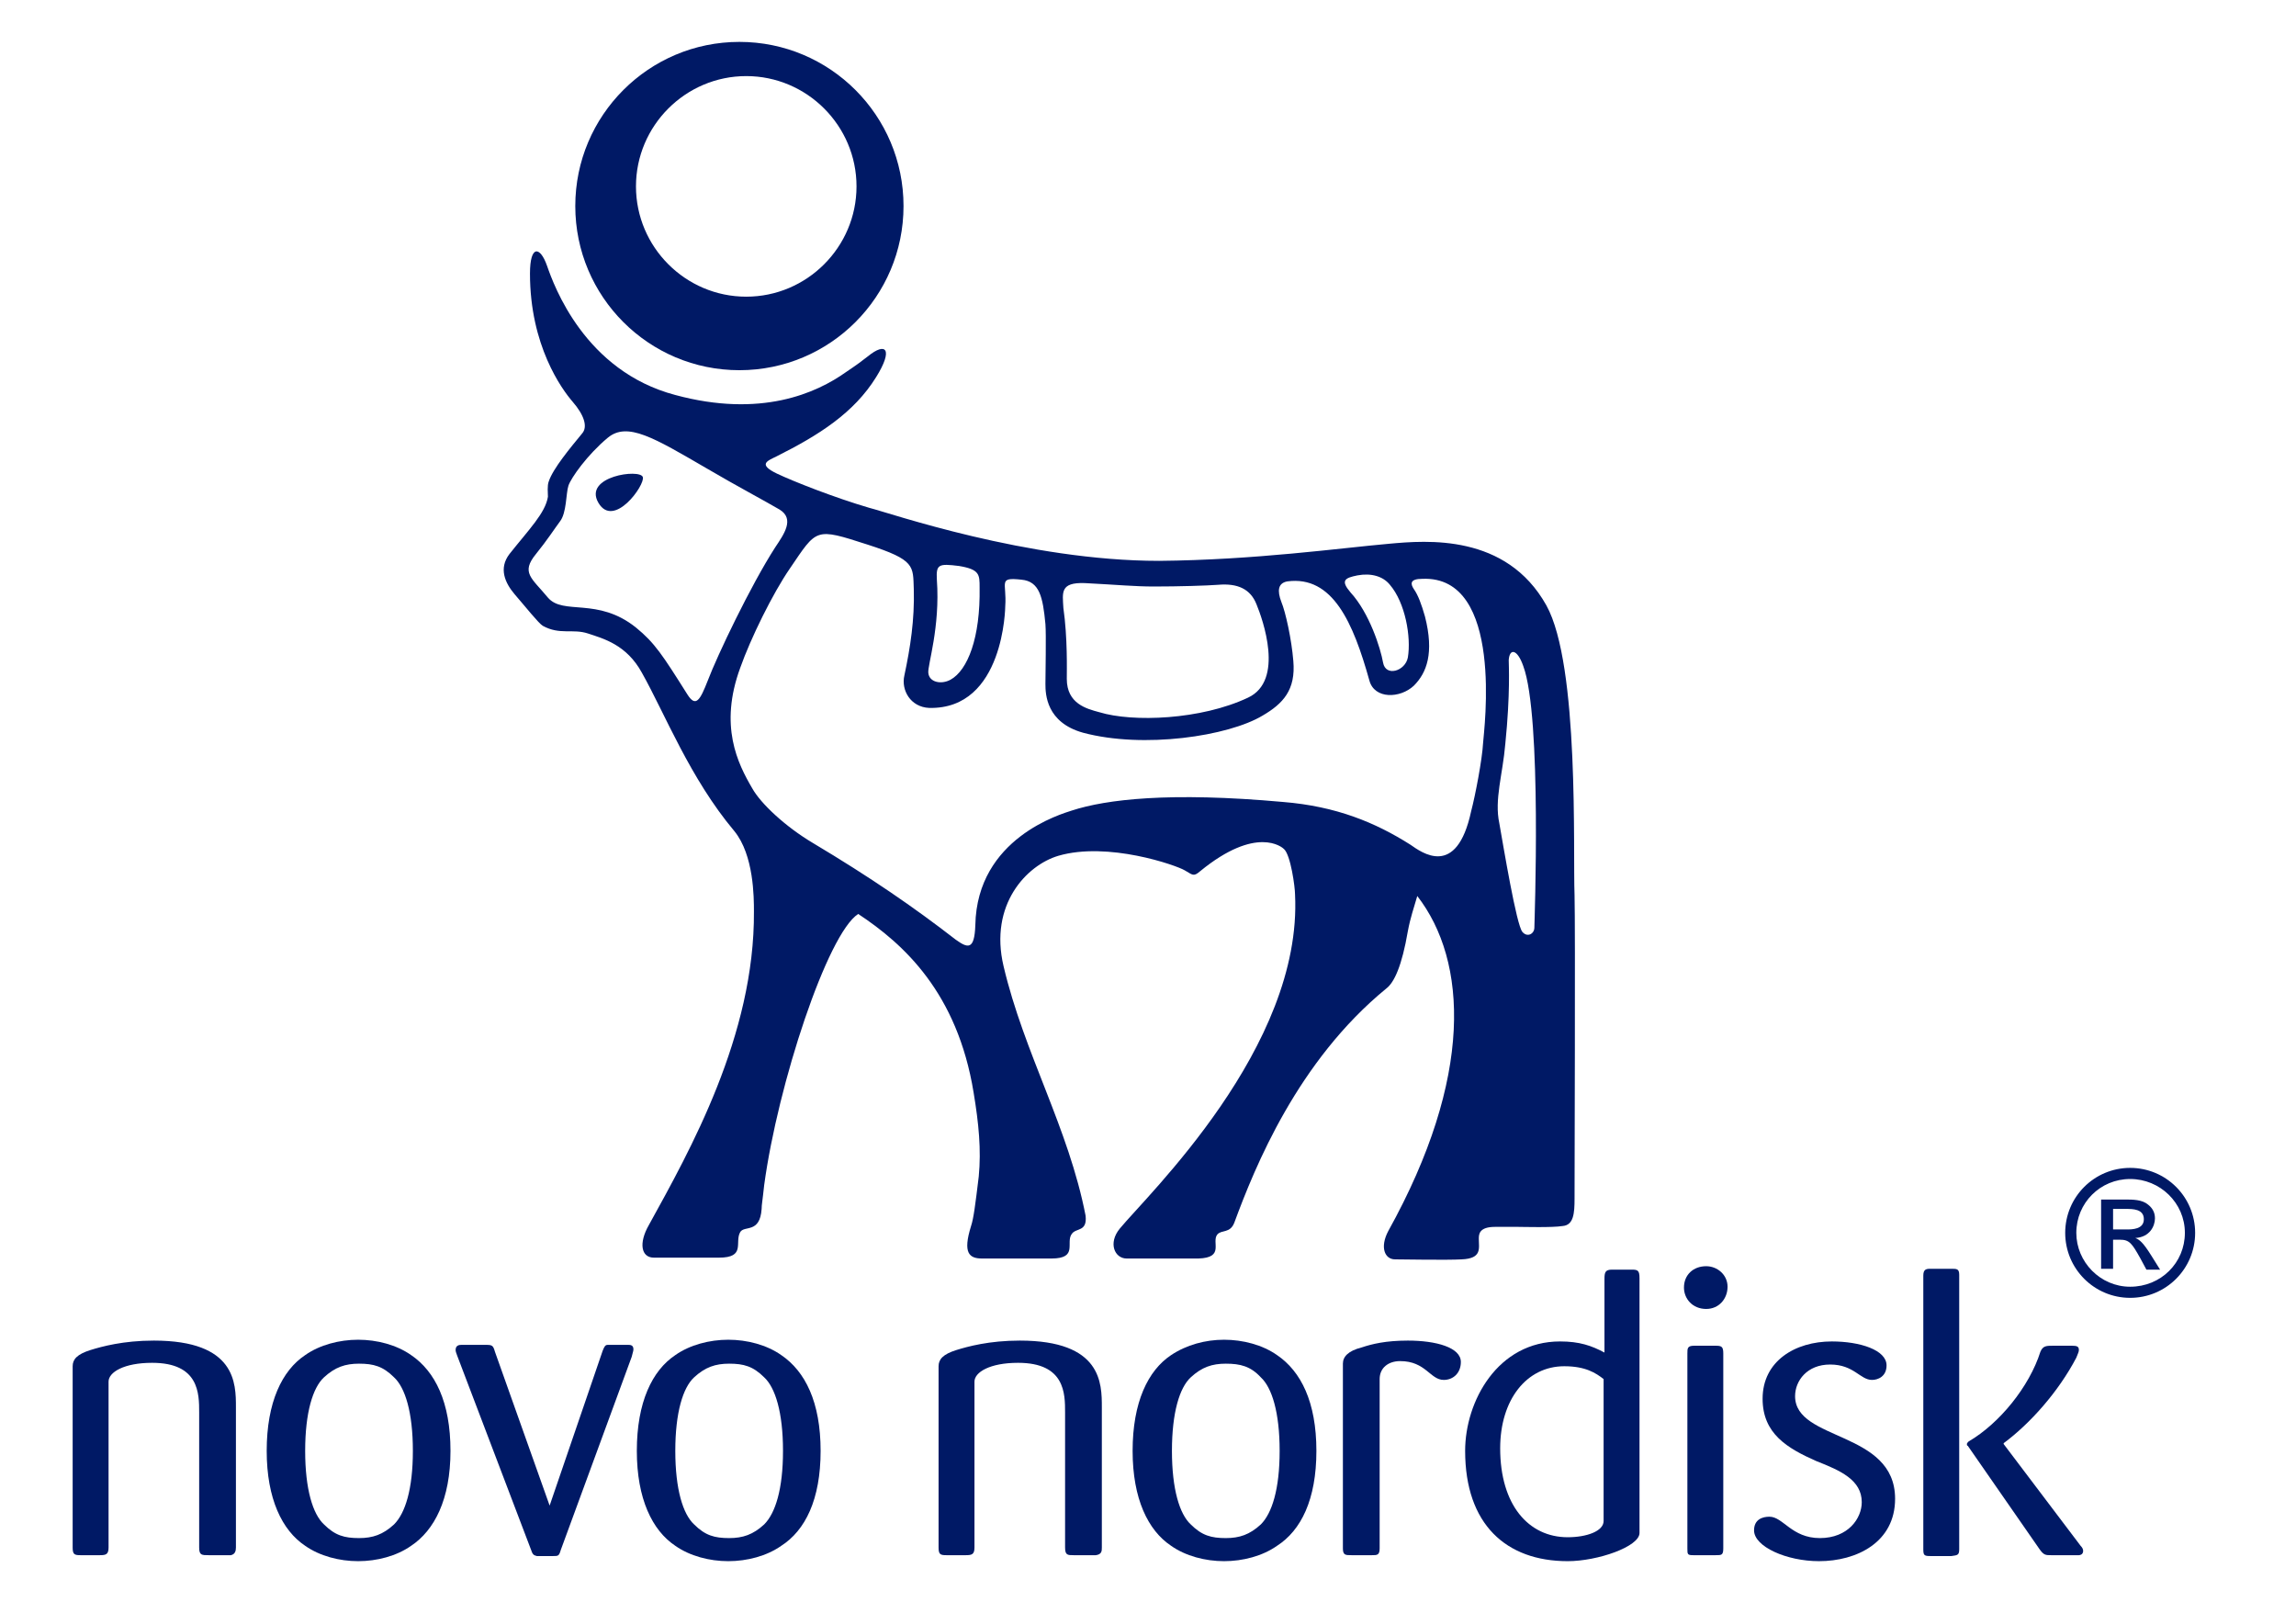 <?xml version="1.0" encoding="utf-8"?>
<!-- Generator: Adobe Illustrator 24.3.0, SVG Export Plug-In . SVG Version: 6.00 Build 0)  -->
<svg version="1.1" id="Capa_1" xmlns="http://www.w3.org/2000/svg" xmlns:xlink="http://www.w3.org/1999/xlink" x="0px" y="0px"
	 viewBox="0 0 268.6 187.4" style="enable-background:new 0 0 268.6 187.4;" xml:space="preserve">
<style type="text/css">
	.st0{fill:#001965;}
</style>
<g>
	<g>
		<g>
			<g>
				<path class="st0" d="M128.9,181v-16.4c0-2.8,0-7.8-9.6-7.8c-3.6,0-6.1,0.7-7.4,1.1c-1.6,0.5-2.1,1.1-2.1,1.9V181
					c0,0.8,0.2,0.9,0.9,0.9h2.3c0.7,0,1-0.1,1-0.9v-19.4c0-1.1,1.8-2.2,5.1-2.2c5.5,0,5.5,3.6,5.5,5.8V181c0,0.9,0.3,0.9,1,0.9h2.6
					C128.9,181.8,128.9,181.4,128.9,181z"/>
			</g>
			<path class="st0" d="M154,169.7c0-5.7-1.8-9.3-4.6-11.2c-1.7-1.2-4-1.8-6.2-1.8c-2.2,0-4.4,0.6-6.2,1.8
				c-2.7,1.8-4.5,5.5-4.5,11.2c0,5.6,1.8,9.3,4.5,11.1c1.7,1.2,4,1.8,6.2,1.8c2.2,0,4.5-0.6,6.2-1.8C152.2,179,154,175.4,154,169.7z
				 M149.7,169.7c0,4.5-0.9,7.3-2.2,8.6c-1.3,1.2-2.5,1.6-4.1,1.6c-1.7,0-2.8-0.3-4.1-1.6c-1.3-1.2-2.2-4.1-2.2-8.6
				c0-4.5,0.9-7.4,2.2-8.6c1.3-1.2,2.5-1.6,4.1-1.6c1.7,0,2.9,0.3,4.1,1.6C148.8,162.3,149.7,165.2,149.7,169.7z"/>
			<g>
				<path class="st0" d="M170.9,159.3c0-1.7-2.9-2.5-6.2-2.5c-2.6,0-4.2,0.4-5.4,0.8c-1.6,0.4-2.2,1.1-2.2,1.9v21.6
					c0,0.8,0.3,0.8,1,0.8h2.4c0.6,0,0.9,0,0.9-0.8v-19.8c0-1.3,1-2.1,2.4-2.1c3,0,3.5,2.2,5.1,2.2
					C170,161.4,170.9,160.6,170.9,159.3z"/>
			</g>
			<path class="st0" d="M191.8,179.3v-29.8c0-0.9-0.2-1-0.9-1h-2.3c-0.8,0-0.9,0.3-0.9,1.1v8.6c-1.5-0.8-2.9-1.3-5.2-1.3
				c-7.3,0-11.1,7-11.1,12.8c0,8.6,4.8,12.9,12,12.9C186.9,182.6,191.8,180.9,191.8,179.3z M187.6,177.9c0,1.2-2,1.9-4.2,1.9
				c-4.6,0-7.9-3.8-7.9-10.4c0-5.7,3.1-9.6,7.5-9.6c2.5,0,3.7,0.8,4.6,1.5V177.9z"/>
			<path class="st0" d="M202.1,150.5c0-1.4-1.2-2.4-2.5-2.4c-1.5,0-2.6,1-2.6,2.5c0,1.3,1,2.5,2.6,2.5
				C201.1,153.1,202.1,151.9,202.1,150.5z M201.6,181.1v-22.8c0-0.8-0.2-0.9-0.9-0.9h-2.5c-0.8,0-0.8,0.3-0.8,0.9v22.8
				c0,0.7,0,0.8,0.7,0.8h2.6C201.4,181.9,201.6,181.9,201.6,181.1z"/>
			<path class="st0" d="M243.7,181.4c0-0.2-0.1-0.4-0.3-0.6l-9-11.9l0-0.1c3.1-2.3,6.4-6,8.5-10c0.2-0.5,0.3-0.7,0.3-0.9
				c0-0.4-0.2-0.5-0.8-0.5h-2.2c-0.8,0-1.2,0-1.5,0.7c-1.3,4.1-4.8,8.4-8.4,10.5c-0.1,0.1-0.2,0.2-0.2,0.3c0,0.1,0,0.2,0.1,0.2
				l8.4,12.1c0.5,0.7,0.7,0.7,1.4,0.7h3.2C243.2,181.9,243.7,181.9,243.7,181.4z M229.2,181.2v-32.1c0-0.7-0.3-0.7-0.9-0.7h-2.5
				c-0.5,0-0.8,0.1-0.8,0.8v32c0,0.7,0.1,0.8,0.8,0.8h2.5C229,181.9,229.2,181.9,229.2,181.2z"/>
			<g>
				<path class="st0" d="M221.7,175.3c0-8-11.7-6.7-11.7-12c0-1.8,1.4-3.7,4.1-3.7c2.8,0,3.5,1.8,4.9,1.8c0.7,0,1.7-0.4,1.7-1.7
					c0-1.8-3.1-2.8-6.4-2.8c-4.3,0-8.1,2.3-8.1,6.7c0,4.1,2.9,5.8,6.3,7.3c2.8,1.1,5.3,2.2,5.3,4.8c0,1.9-1.6,4.2-4.9,4.2
					c-3.3,0-4.3-2.5-5.9-2.5c-0.8,0-1.8,0.3-1.8,1.6c0,1.9,3.8,3.6,7.6,3.6C217.2,182.6,221.7,180.4,221.7,175.3z"/>
			</g>
			<g>
				<path class="st0" d="M27.6,181v-16.4c0-2.8,0-7.8-9.6-7.8c-3.6,0-6.1,0.7-7.4,1.1c-1.6,0.5-2.1,1.1-2.1,1.9V181
					c0,0.8,0.2,0.9,0.9,0.9h2.3c0.7,0,1-0.1,1-0.9v-19.4c0-1.1,1.8-2.2,5.1-2.2c5.5,0,5.5,3.6,5.5,5.8V181c0,0.9,0.3,0.9,1.1,0.9H27
					C27.5,181.8,27.6,181.4,27.6,181z"/>
			</g>
			<path class="st0" d="M52.7,169.7c0-5.7-1.8-9.3-4.6-11.2c-1.7-1.2-4-1.8-6.2-1.8c-2.2,0-4.5,0.6-6.2,1.8
				c-2.7,1.8-4.5,5.5-4.5,11.2c0,5.6,1.8,9.3,4.5,11.1c1.7,1.2,4,1.8,6.2,1.8c2.2,0,4.5-0.6,6.2-1.8C50.8,179,52.7,175.4,52.7,169.7
				z M48.3,169.7c0,4.5-0.9,7.3-2.2,8.6c-1.3,1.2-2.5,1.6-4.1,1.6c-1.7,0-2.8-0.3-4.1-1.6c-1.3-1.2-2.2-4.1-2.2-8.6
				c0-4.5,0.9-7.4,2.2-8.6c1.3-1.2,2.5-1.6,4.1-1.6c1.7,0,2.8,0.3,4.1,1.6C47.4,162.3,48.3,165.2,48.3,169.7z"/>
			<path class="st0" d="M96,169.7c0-5.7-1.8-9.3-4.6-11.2c-1.7-1.2-4-1.8-6.2-1.8c-2.2,0-4.5,0.6-6.2,1.8c-2.7,1.8-4.5,5.5-4.5,11.2
				c0,5.6,1.8,9.3,4.5,11.1c1.7,1.2,4,1.8,6.2,1.8c2.2,0,4.5-0.6,6.2-1.8C94.2,179,96,175.4,96,169.7z M91.6,169.7
				c0,4.5-0.9,7.3-2.2,8.6c-1.3,1.2-2.5,1.6-4.1,1.6c-1.7,0-2.8-0.3-4.1-1.6c-1.3-1.2-2.2-4.1-2.2-8.6c0-4.5,0.9-7.4,2.2-8.6
				c1.3-1.2,2.5-1.6,4.1-1.6c1.7,0,2.8,0.3,4.1,1.6C90.7,162.3,91.6,165.2,91.6,169.7z"/>
			<g>
				<path class="st0" d="M74.1,157.8c0-0.5-0.4-0.5-0.6-0.5h-2.4c-0.3,0-0.4,0.2-0.6,0.7l-6.2,18.1l-6.4-18c-0.2-0.7-0.3-0.8-1-0.8
					h-2.9c-0.2,0-0.7,0-0.7,0.6c0,0.2,0.1,0.4,0.2,0.7l8.6,22.6c0.2,0.6,0.3,0.7,0.7,0.8h1.9c0.6,0,0.7,0,0.9-0.7l8.3-22.6
					C74.1,158,74.1,157.9,74.1,157.8z"/>
			</g>
		</g>
	</g>
	<g>
		<g>
			<path class="st0" d="M247.2,141.4h1.5c0.8,0,2.1,0,2.1,1.2c0,1.2-1.4,1.2-2,1.2h-1.6V141.4z M245.9,148.4h1.3V145h0.8
				c1.1,0,1.4,0.4,2.4,2.2l0.7,1.3h1.6l-1-1.6c-1-1.6-1.4-1.9-1.9-2.1v0c1.7-0.1,2.3-1.4,2.3-2.3c0-0.7-0.3-1.2-0.8-1.6
				c-0.7-0.6-1.8-0.6-2.7-0.6h-2.8V148.4z M249.2,136.6c-4.2,0-7.6,3.4-7.6,7.6c0,4.2,3.4,7.6,7.6,7.6c4.2,0,7.6-3.4,7.6-7.6
				C256.8,140,253.4,136.6,249.2,136.6z M249.2,137.9c3.5,0,6.4,2.8,6.4,6.3c0,3.5-2.8,6.3-6.4,6.3c-3.5,0-6.3-2.9-6.3-6.3
				C242.9,140.7,245.7,137.9,249.2,137.9z"/>
		</g>
	</g>
	<g>
		<path class="st0" d="M184.2,104.7c-0.2-5,0.6-26.9-3.3-33.9c-4.7-8.4-14-7.6-18.4-7.2c-5.7,0.5-15.7,1.9-26.9,2
			c-15.4,0-31.5-5.6-33.9-6.2c-4.1-1.2-8.9-3.1-10.8-4c-2.3-1.1-1.1-1.5-0.1-2c5-2.5,9.1-5.1,11.7-9.3c2-3.2,1.2-4.2-1-2.4
			c-0.5,0.4-1.3,1-2.5,1.8C95.5,46,89,48.9,79,46.2c-10.6-2.8-14.2-12.8-15-15.1c-0.8-2.3-2-2.5-2,0.9c0,8.4,3.7,13.5,5,15
			c1.3,1.5,1.8,2.9,1.1,3.7c-1.4,1.7-3.4,4.1-3.9,5.6c-0.2,0.5-0.1,1.4-0.1,1.8c-0.3,1.9-2.2,3.8-4.5,6.7c-1.3,1.7-0.5,3.4,0.6,4.7
			c1.3,1.5,2.8,3.4,3.3,3.7c2,1.1,3.5,0.3,5.3,0.9c1.8,0.6,4.5,1.3,6.3,4.6c2.7,4.8,5.6,12.3,10.8,18.5c2.3,2.8,2.3,7.8,2.3,9.4
			c0.1,14.5-7.5,28-12.3,36.7c-1.2,2.1-0.9,3.8,0.6,3.8c1.8,0,3.8,0,7.6,0c3.2,0,1.8-1.8,2.5-3c0.5-0.8,2.3,0.2,2.5-2.7
			c0-0.5,0.1-0.9,0.3-2.8c1.6-11.8,7.4-29.4,11-31.7c5.3,3.5,11.6,9.2,13.5,20.9c0.6,3.6,0.9,6.7,0.6,9.8c-0.4,3.3-0.6,4.9-0.9,5.8
			c-1,3.2-0.2,3.8,1.3,3.8c0,0,7.1,0,8.1,0c3.2,0,1.6-1.9,2.4-2.9c0.5-0.7,1.8-0.2,1.6-2.1c-2-10.3-7.2-19-9.6-29.2
			c-1.7-7.2,2.7-11.8,6.4-12.9c5.8-1.7,13.8,1.1,14.8,1.7c0.9,0.5,1,0.8,1.8,0.1c6.6-5.4,9.6-2.8,9.8-2.6c0.8,0.7,1.3,4.5,1.3,5.3
			c0.9,17.9-17.3,35.2-20.5,39.1c-1.4,1.7-0.6,3.5,0.8,3.5c1.2,0,7.2,0,8.4,0c3.1-0.1,1.5-1.9,2.2-2.8c0.5-0.6,1.5-0.1,2-1.4
			c2.4-6.5,7.4-18.9,17.8-27.4c0.9-0.7,1.8-2.6,2.5-6.7c0.3-1.6,0.7-2.7,1.1-4.1c5.9,7.6,6.6,21.2-3.4,39.2c-1,1.9-0.4,3.3,0.8,3.3
			c0.7,0,6.1,0.1,7.8,0c2.4-0.1,2-1.3,2-2.4c0-0.5,0-1.4,1.9-1.4c1.1,0,2.3,0,2.7,0c0.6,0,4,0.1,5.2-0.1c1.3-0.1,1.4-1.5,1.4-3.2
			C184.2,137.6,184.3,108.3,184.2,104.7z M158.8,67.3c1.6-0.3,3,0.1,3.8,1.1c1.8,2.1,2.5,6.1,2.1,8.5c-0.3,1.6-2.6,2.3-2.9,0.6
			c-0.3-1.7-1.6-5.8-3.8-8.2C156.8,67.9,157.3,67.6,158.8,67.3z M126.9,68.2c3.9,0.2,5.8,0.4,8.1,0.4c2.9,0,6.2-0.1,7.5-0.2
			c2.3-0.2,3.8,0.5,4.5,2.3c0.7,1.7,3.3,8.9-1,10.9c-5.5,2.6-13.5,2.9-17.4,1.7c-1.5-0.4-3.8-1-3.8-3.9c0-1,0.1-4.8-0.4-8.3
			C124.3,69.3,124,68.1,126.9,68.2z M109.6,67.8c-0.1-1.8,0.2-1.9,2.6-1.6c2.4,0.4,2.4,1,2.4,2.5c0.1,5.9-1.4,9.7-3.4,10.8
			c-1.1,0.6-2.5,0.3-2.6-0.8C108.5,77.8,110,73.4,109.6,67.8z M80.4,81.2c-2.9-4.6-3.8-6-6-7.8c-4.5-3.6-8.5-1.4-10.3-3.5
			c-1.9-2.3-3.2-2.9-1.4-5.1c1.3-1.6,2.2-3,2.8-3.8c0.8-1,0.7-3.3,1-4.2c0.3-0.9,2.2-3.6,4.6-5.6c2.3-1.9,5.4,0,11.6,3.6
			c3.4,2,6.8,3.8,8.5,4.8c1.8,1.1,0.5,2.9-0.5,4.4c-2.9,4.5-6.8,12.7-7.9,15.6C81.9,81.9,81.4,82.8,80.4,81.2z M173.5,86.9
			c-0.1,1.9-0.9,6.1-1.4,8c-1.7,7.9-5.8,4.8-7.1,3.9c-4.1-2.6-8.7-4.5-14.9-5c-13.3-1.2-20.7-0.3-24.7,1
			c-1.2,0.4-11.1,3.2-11.3,13.4c-0.1,3-0.9,2.7-2.3,1.7c-4.9-3.8-10-7.3-16.7-11.3c-3.2-1.9-6.1-4.6-7.1-6.4
			c-1.7-2.9-3.9-7.3-1.4-14.1c1.2-3.4,3.8-8.7,5.8-11.6c3.2-4.7,2.9-4.8,9.1-2.8c5.6,1.8,5.3,2.5,5.4,5.2c0.1,3.6-0.4,6.8-1.1,10.1
			c-0.4,1.7,0.7,3.7,2.9,3.8c8.8,0.2,8.9-11.9,8.9-11.9c0.2-2.8-0.9-3.4,1.9-3.1c2.1,0.2,2.5,2,2.8,5.2c0.1,1.2,0,5.8,0,7
			s0.1,4.5,4.4,5.7c7.1,1.9,17,0.4,21-2c2.4-1.4,3.9-3,3.6-6.4c-0.2-2.5-0.9-5.7-1.4-6.9c-0.5-1.3-0.4-2.2,0.7-2.4
			c5.3-0.7,7.7,4.8,9.6,11.6c0.6,2.2,3.6,2.1,5.2,0.6c1.5-1.5,2.4-3.8,1.3-8.1c-0.4-1.4-0.8-2.5-1.3-3.2c-0.4-0.6-0.5-1.2,1-1.2
			C176,67.3,173.6,85.4,173.5,86.9z M179.5,108.5c0,0.7-0.8,1.2-1.4,0.5c-0.7-0.8-2.2-9.9-2.7-12.7c-0.6-2.8,0.4-5.7,0.7-9.3
			c0.6-5.9,0.4-9.3,0.4-9.8c0.1-1.4,1-1.3,1.7,0.7C180.4,83.8,179.5,108,179.5,108.5z"/>
		<path class="st0" d="M70,58.8c1.8,3.1,5.5-2.1,5.2-3C74.9,54.8,68.2,55.7,70,58.8z"/>
	</g>
	<g>
		<path class="st0" d="M86.5,4.9c-10.6,0-19.2,8.6-19.2,19.2c0,10.6,8.6,19.2,19.2,19.2c10.6,0,19.2-8.6,19.2-19.2
			C105.7,13.5,97.1,4.9,86.5,4.9z M87.3,34.7c-7.1,0-12.9-5.8-12.9-12.9c0-7.1,5.8-12.9,12.9-12.9c7.1,0,12.9,5.8,12.9,12.9
			C100.2,28.9,94.4,34.7,87.3,34.7z"/>
	</g>
</g>
</svg>
